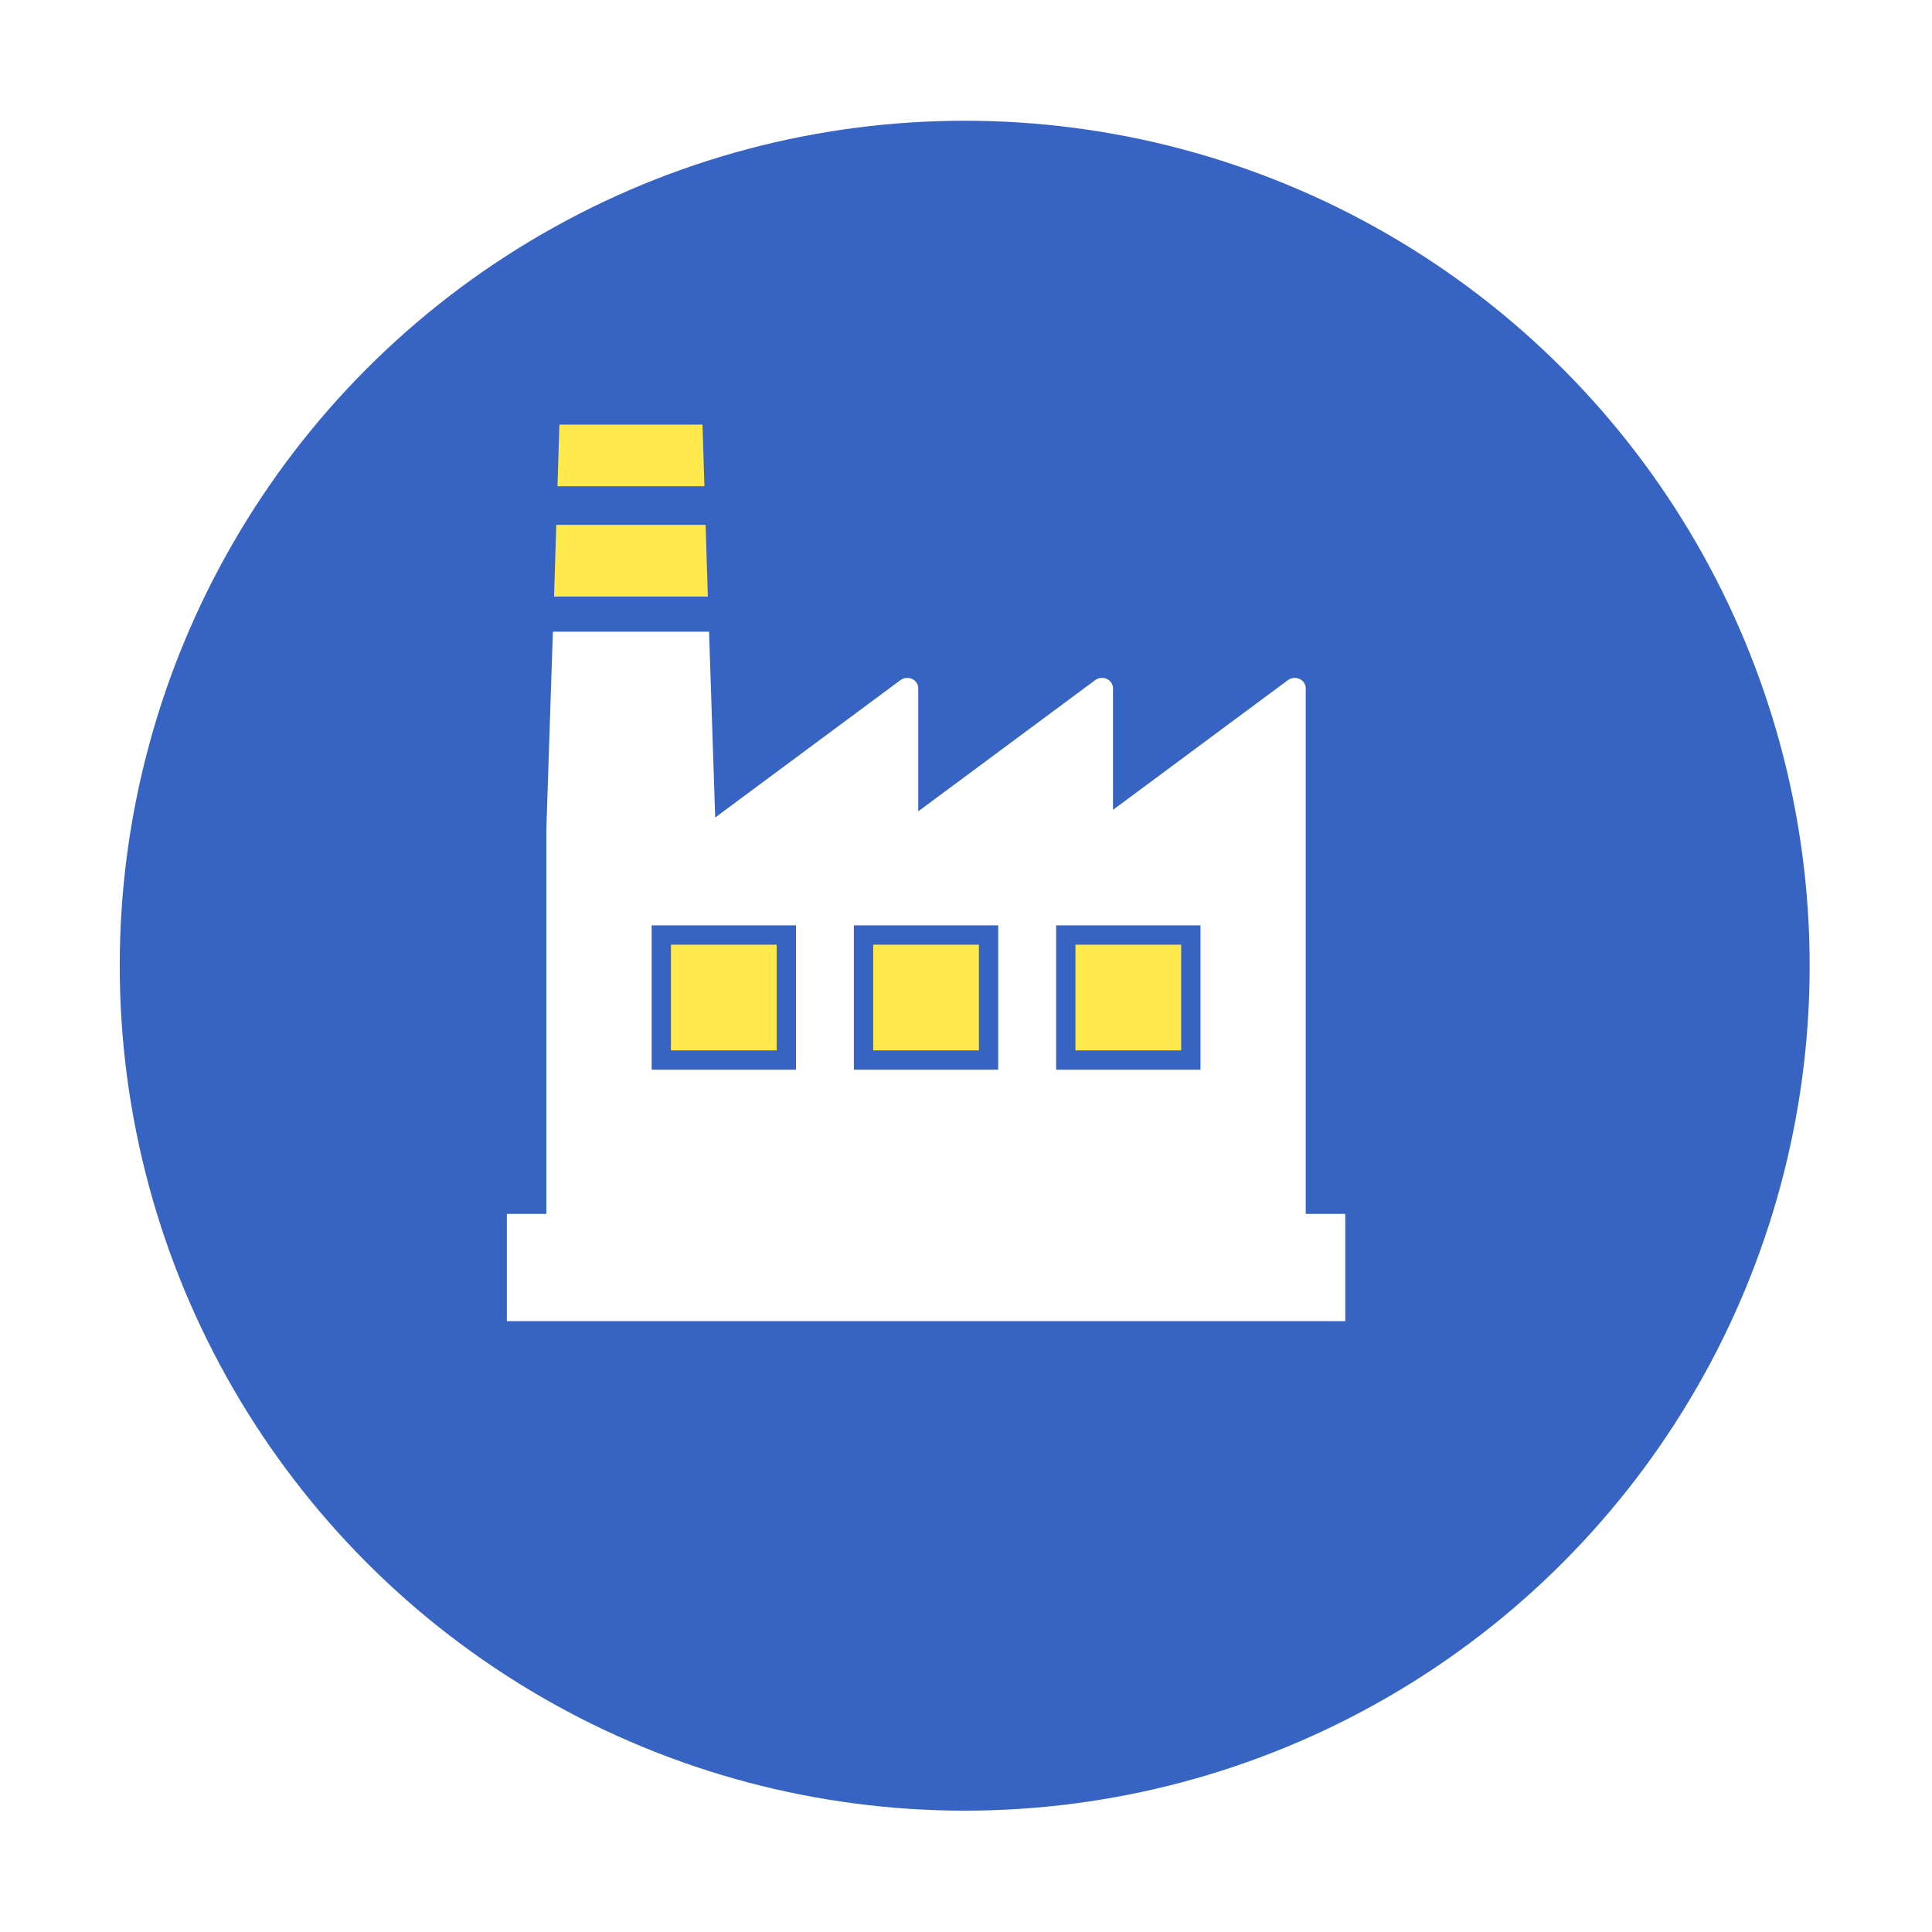 <?xml version="1.0" encoding="UTF-8"?><svg id="b" xmlns="http://www.w3.org/2000/svg" width="200" height="200" xmlns:xlink="http://www.w3.org/1999/xlink" viewBox="0 0 200 200"><defs><style>.f{fill:#fff;}.g{fill:#3764c3;filter:url(#d);}.h{stroke:#3764c3;stroke-miterlimit:10;stroke-width:2px;}.h,.i{fill:#ffe94d;}</style><filter id="d" filterUnits="userSpaceOnUse"><feOffset dx="4" dy="4"/><feGaussianBlur result="e" stdDeviation="4"/><feFlood flood-color="#0c5cbc" flood-opacity=".4"/><feComposite in2="e" operator="in"/><feComposite in="SourceGraphic"/></filter></defs><g id="c"><g><circle class="g" cx="95.865" cy="95.969" r="87.47"/><g><path class="f" d="M135.168,125.658v-54.411c0-.41-.249-.785-.641-.964-.158-.072-.328-.107-.497-.107-.251,0-.5,.078-.705,.23l-18.109,13.429v-12.588c0-.41-.249-.785-.642-.964-.158-.072-.328-.107-.497-.107-.251,0-.5,.078-.705,.23l-18.316,13.582v-12.741c0-.41-.249-.785-.642-.964-.158-.072-.328-.107-.497-.107-.251,0-.5,.078-.705,.23l-19.177,14.221-.635-19.237h-16.168l-.672,20.328h.001v39.941h-4.092v11.104h86.791v-11.104h-4.092Z"/><g><rect class="h" x="110.33" y="96.793" width="12.943" height="12.943"/><rect class="h" x="89.393" y="96.793" width="12.943" height="12.943"/><rect class="h" x="68.457" y="96.793" width="12.943" height="12.943"/></g><polygon class="i" points="72.722 43.958 57.909 43.958 57.711 50.334 72.92 50.334 72.722 43.958"/><polygon class="i" points="73.044 54.331 57.587 54.331 57.356 61.754 73.275 61.754 73.044 54.331"/></g></g></g></svg>